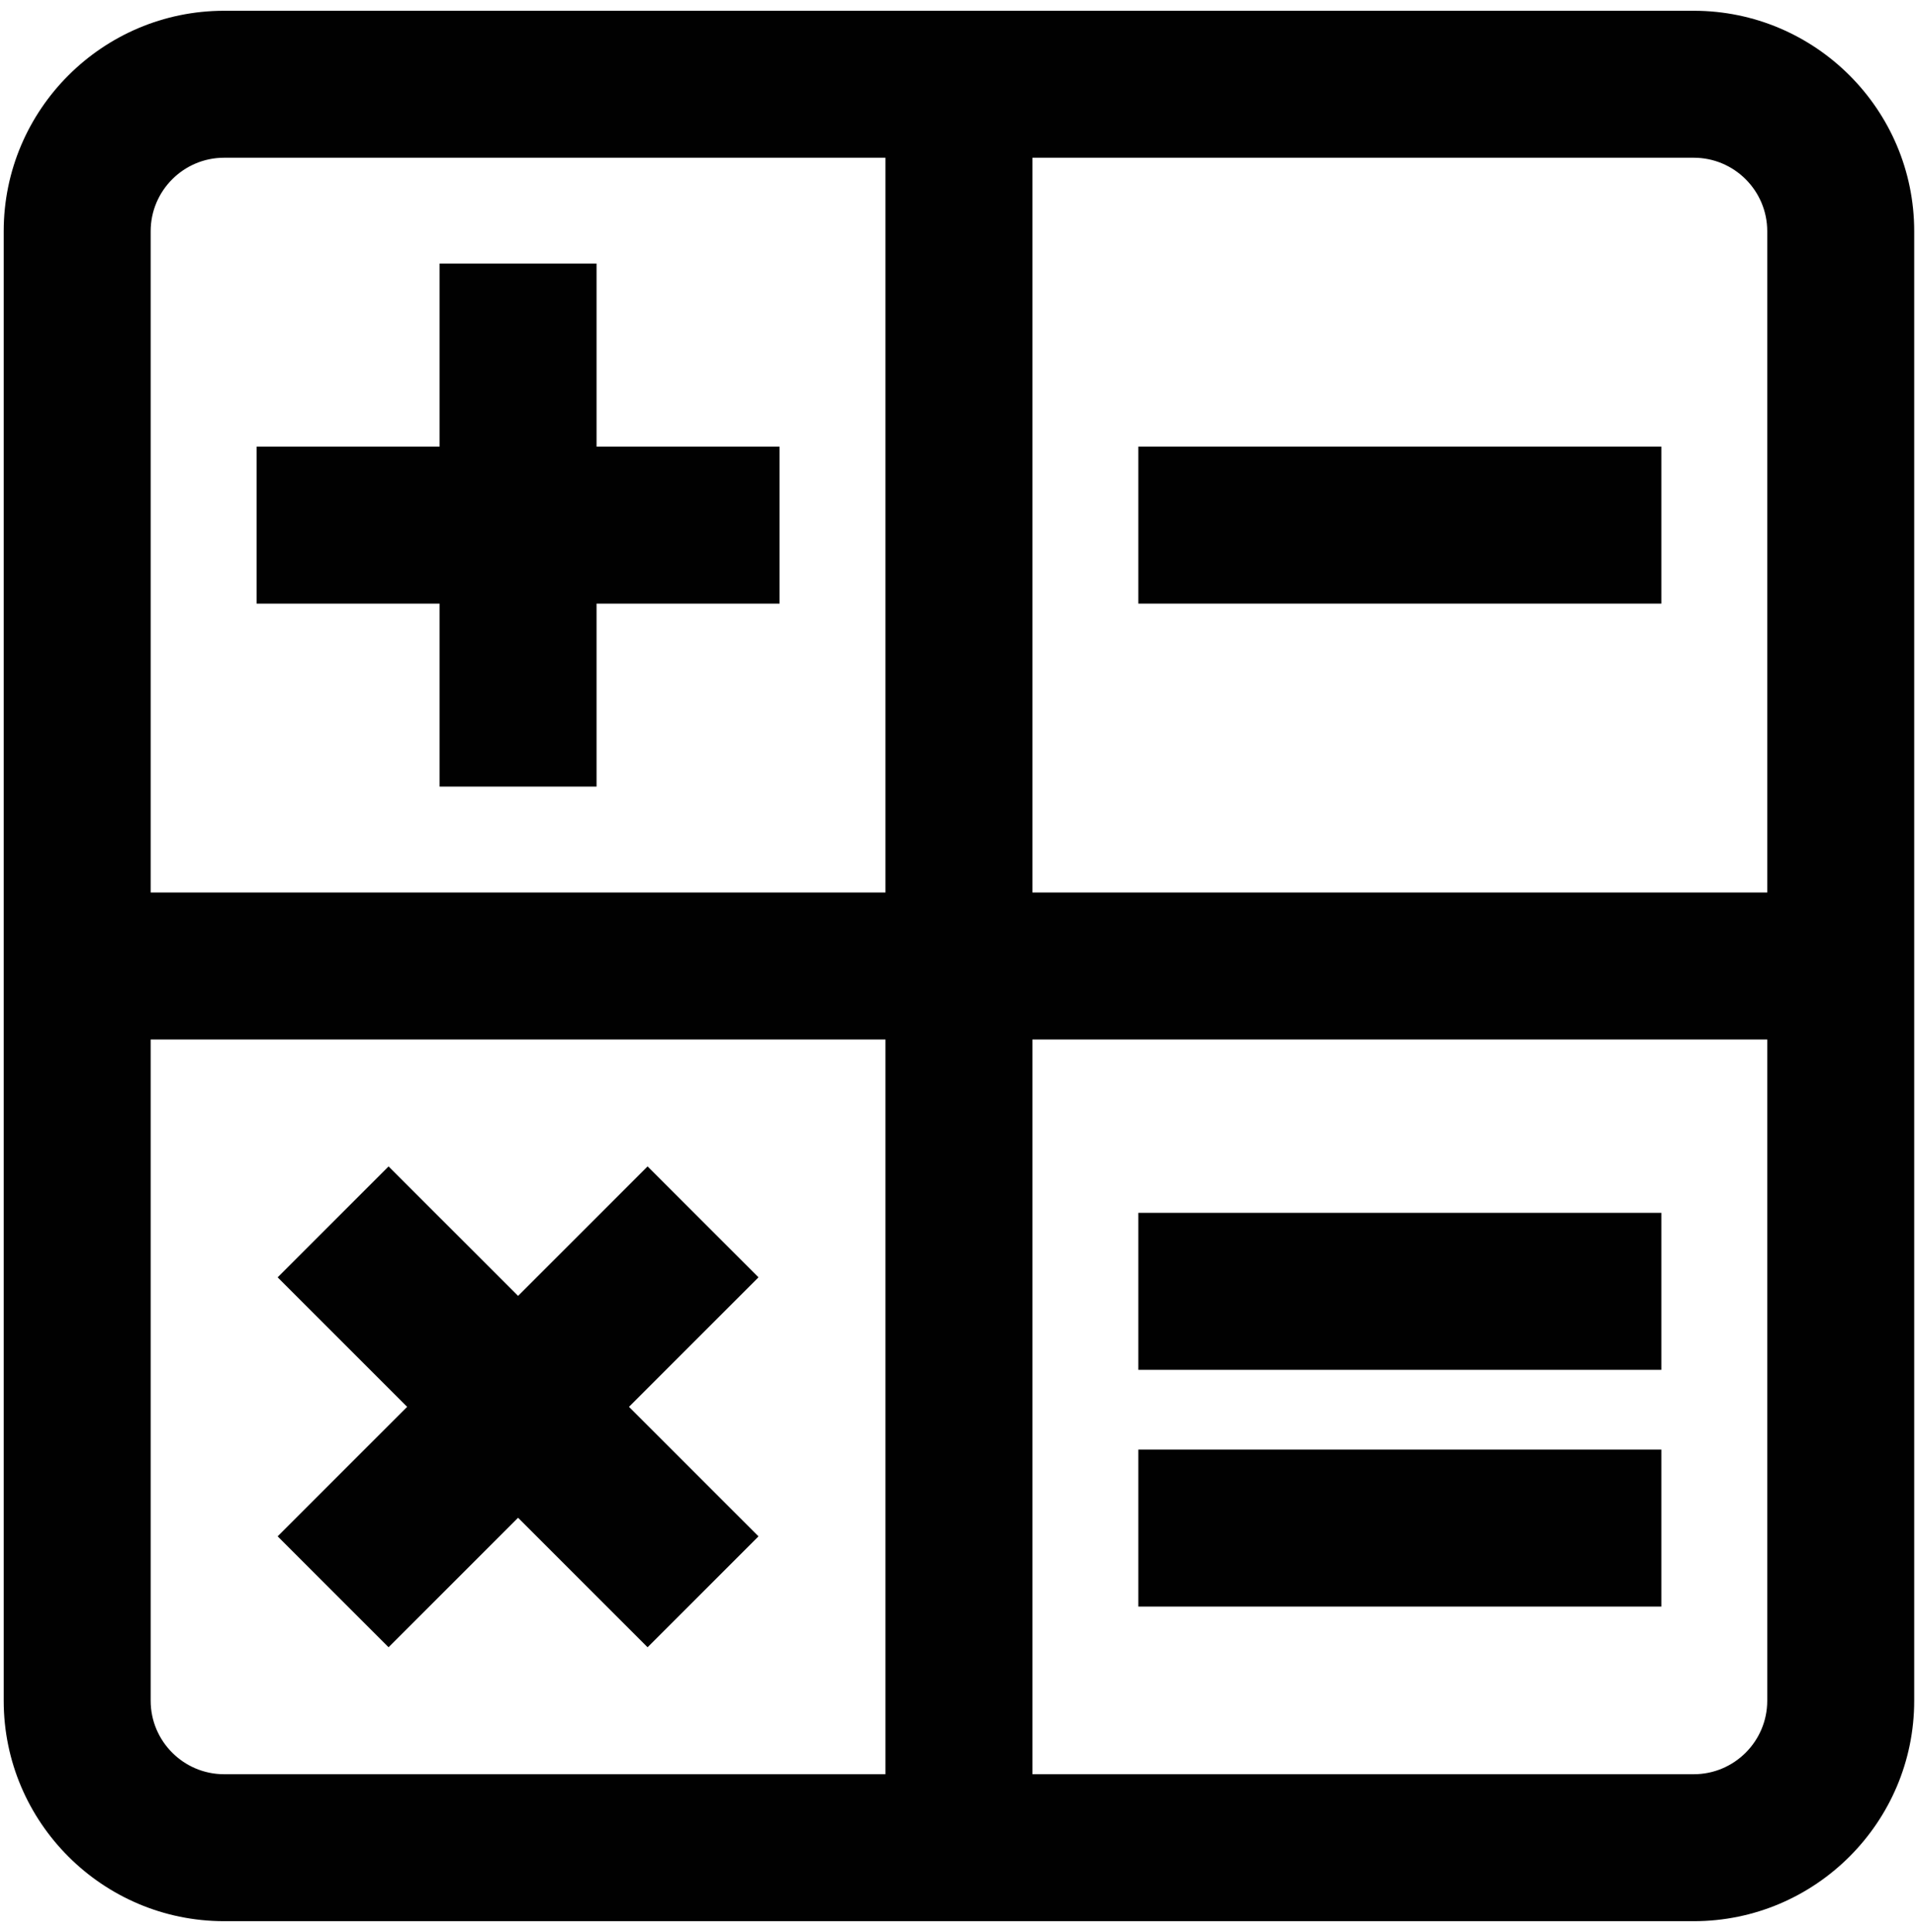 <svg width="119" height="120" viewBox="0 0 119 120" fill="none" xmlns="http://www.w3.org/2000/svg">
<path d="M109.761 55.435H64.123V9.797H105.197C107.713 9.797 109.761 11.845 109.761 14.361V55.435ZM109.761 105.636C109.761 108.152 107.713 110.2 105.197 110.2H64.123V64.563H109.761V105.636ZM54.995 110.2H13.921C11.406 110.2 9.358 108.152 9.358 105.636V64.563H54.995V110.2ZM9.358 14.361C9.358 11.845 11.406 9.797 13.921 9.797H54.995V55.435H9.358V14.361ZM105.197 0.669H13.921C6.374 0.669 0.23 6.813 0.23 14.361V105.636C0.23 113.184 6.374 119.328 13.921 119.328H105.197C112.745 119.328 118.889 113.184 118.889 105.636V14.361C118.889 6.813 112.745 0.669 105.197 0.669Z" fill="#010101"/>
<path d="M47.109 79.337L40.22 72.448L32.177 80.49L24.133 72.448L17.244 79.337L25.288 87.381L17.244 95.425L24.133 102.314L32.177 94.27L40.22 102.314L47.109 95.425L39.065 87.381L47.109 79.337Z" fill="#010101"/>
<path d="M48.417 27.74H37.052V16.374H27.3V27.74H15.936V37.492H27.3V48.857H37.052V37.492H48.417V27.74Z" fill="#010101"/>
<path d="M70.701 37.491H103.183V27.739H70.701V37.491Z" fill="#010101"/>
<path d="M70.701 85.083H103.183V75.331H70.701V85.083Z" fill="#010101"/>
<path d="M70.701 99.787H103.183V90.035H70.701V99.787Z" fill="#010101"/>
</svg>
